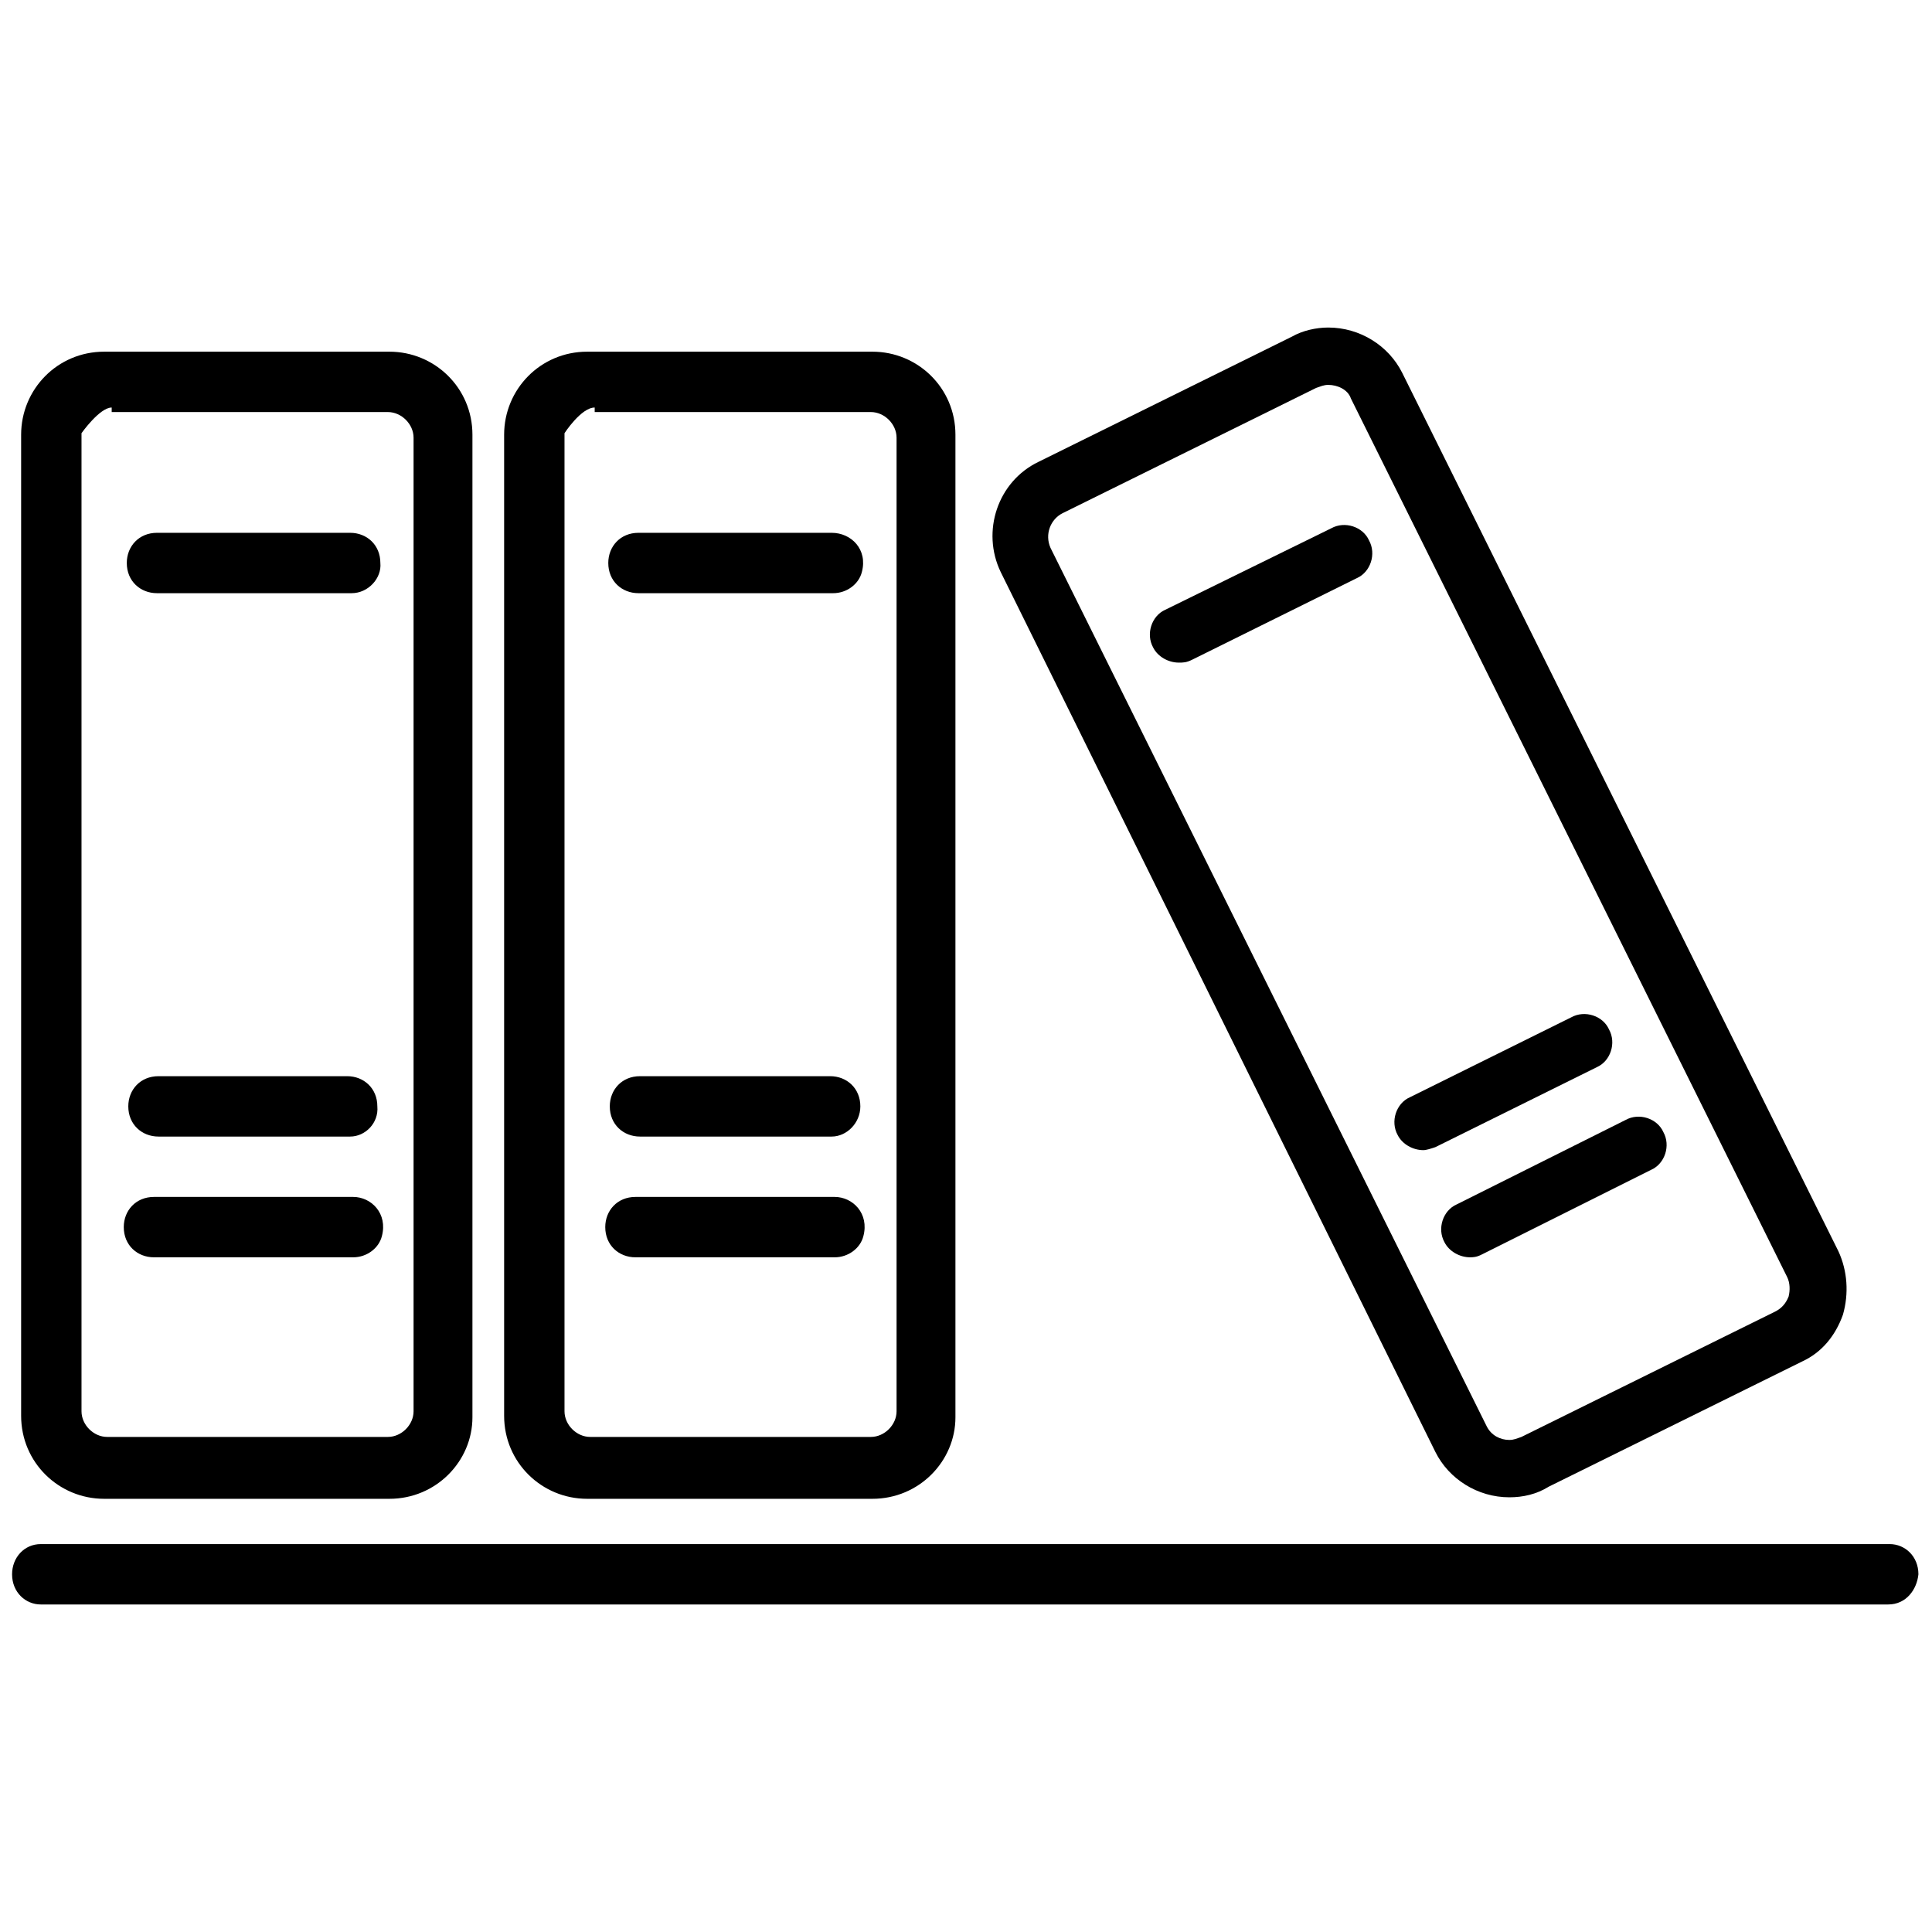 <?xml version="1.0" encoding="utf-8"?>
<!-- Generator: Adobe Illustrator 21.0.2, SVG Export Plug-In . SVG Version: 6.00 Build 0)  -->
<svg version="1.1" id="Layer_1" xmlns="http://www.w3.org/2000/svg" xmlns:xlink="http://www.w3.org/1999/xlink" x="0px" y="0px"
	 viewBox="0 0 128 128" style="enable-background:new 0 0 128 128;" xml:space="preserve">
<g>
	<g>
		<g>
			<g>
				<path d="M25.8,99.3H6.9c-3,0-5.5-2.4-5.5-5.5v-65c0-3,2.4-5.5,5.5-5.5h18.9c3,0,5.5,2.4,5.5,5.5v65.1
					C31.3,96.8,28.9,99.3,25.8,99.3z M7.4,27c-0.8,0-2,1.7-2,1.7v64.8c0,0.9,0.8,1.7,1.7,1.7h18.6c0.9,0,1.7-0.8,1.7-1.7V29
					c0-0.9-0.8-1.7-1.7-1.7H7.4V27z"/>
			</g>
			<g>
				<path d="M25.3,81.9c-0.2,0.8-1,1.4-1.9,1.4l-13.2,0c-1.1,0-2-0.8-2-2c0-1.1,0.8-2,2-2h13.2C24.6,79.3,25.7,80.4,25.3,81.9z"/>
			</g>
			<g>
				<path d="M23.2,75.3H10.5c-1.1,0-2-0.8-2-2c0-1.1,0.8-2,2-2h12.5c1.1,0,2,0.8,2,2C25.1,74.4,24.2,75.3,23.2,75.3z"/>
			</g>
			<g>
				<path d="M23.3,39.3H10.4c-1.1,0-2-0.8-2-2c0-1.1,0.8-2,2-2h12.8c1.1,0,2,0.8,2,2C25.3,38.3,24.4,39.3,23.3,39.3z"/>
			</g>
		</g>
		<g>
			<g>
				<path d="M57.8,99.3H38.9c-3,0-5.5-2.4-5.5-5.5v-65c0-3,2.4-5.5,5.5-5.5h18.9c3,0,5.5,2.4,5.5,5.5v65.1
					C63.3,96.8,60.9,99.3,57.8,99.3z M39.4,27c-0.9,0-2,1.7-2,1.7v64.8c0,0.9,0.8,1.7,1.7,1.7h18.6c0.9,0,1.7-0.8,1.7-1.7V29
					c0-0.9-0.8-1.7-1.7-1.7H39.4V27z"/>
			</g>
			<g>
				<path d="M57.2,81.9c-0.2,0.8-1,1.4-1.9,1.4l-13.2,0c-1.1,0-2-0.8-2-2c0-1.1,0.8-2,2-2h13.2C56.5,79.3,57.6,80.4,57.2,81.9z"/>
			</g>
			<g>
				<path d="M55.1,75.3H42.4c-1.1,0-2-0.8-2-2c0-1.1,0.8-2,2-2H55c1.1,0,2,0.8,2,2C57,74.4,56.1,75.3,55.1,75.3z"/>
			</g>
			<g>
				<path d="M57.1,37.9c-0.2,0.8-1,1.4-1.9,1.4H42.3c-1.1,0-2-0.8-2-2c0-1.1,0.8-2,2-2h12.8C56.4,35.3,57.5,36.4,57.1,37.9z"/>
			</g>
		</g>
		<g>
			<g>
				<path d="M100,99.2c-2.1,0-4-1.2-4.9-3L66.3,37.9c-1.3-2.7-0.2-6,2.5-7.3l16.8-8.3c0.7-0.4,1.6-0.6,2.4-0.6c2.1,0,4,1.2,4.9,3
					l28.9,58.2c0.6,1.3,0.7,2.8,0.3,4.2c-0.5,1.4-1.4,2.5-2.7,3.1l-16.8,8.3C101.8,99,100.9,99.2,100,99.2z M88,25.5
					c-0.3,0-0.5,0.1-0.8,0.2L70.4,34c-0.8,0.4-1.2,1.4-0.8,2.3l28.9,58.2c0.3,0.6,0.9,0.9,1.5,0.9c0.3,0,0.5-0.1,0.8-0.2l16.8-8.3
					c0.4-0.2,0.7-0.5,0.9-1c0.1-0.4,0.1-0.9-0.1-1.3L89.5,26.4C89.3,25.8,88.6,25.5,88,25.5z"/>
			</g>
			<g>
				<path d="M97.4,83.3c-0.7,0-1.4-0.4-1.7-1c-0.5-0.9-0.1-2.1,0.8-2.5l11.2-5.6c0.9-0.5,2.1-0.1,2.5,0.8c0.5,0.9,0.1,2.1-0.8,2.5
					l-11.2,5.6C98,83.2,97.8,83.3,97.4,83.3z"/>
			</g>
			<g>
				<path d="M94.3,76.2c-0.7,0-1.4-0.4-1.7-1c-0.5-0.9-0.1-2.1,0.8-2.5l10.7-5.3c0.9-0.5,2.1-0.1,2.5,0.8c0.5,0.9,0.1,2.1-0.8,2.5
					L95.1,76C94.8,76.1,94.5,76.2,94.3,76.2z"/>
			</g>
			<g>
				<path d="M78.1,43.9c-0.7,0-1.4-0.4-1.7-1c-0.5-0.9-0.1-2.1,0.8-2.5L88.2,35c0.9-0.5,2.1-0.1,2.5,0.8c0.5,0.9,0.1,2.1-0.8,2.5
					l-10.9,5.4C78.6,43.9,78.4,43.9,78.1,43.9z"/>
			</g>
		</g>
		<g>
			<path d="M125.1,106.3H2.7c-1,0-1.9-0.8-1.9-2c0-1.1,0.8-2,1.9-2h122.5c1,0,1.9,0.8,1.9,2C127,105.3,126.3,106.3,125.1,106.3z"/>
		</g>
	</g>
</g>
</svg>
